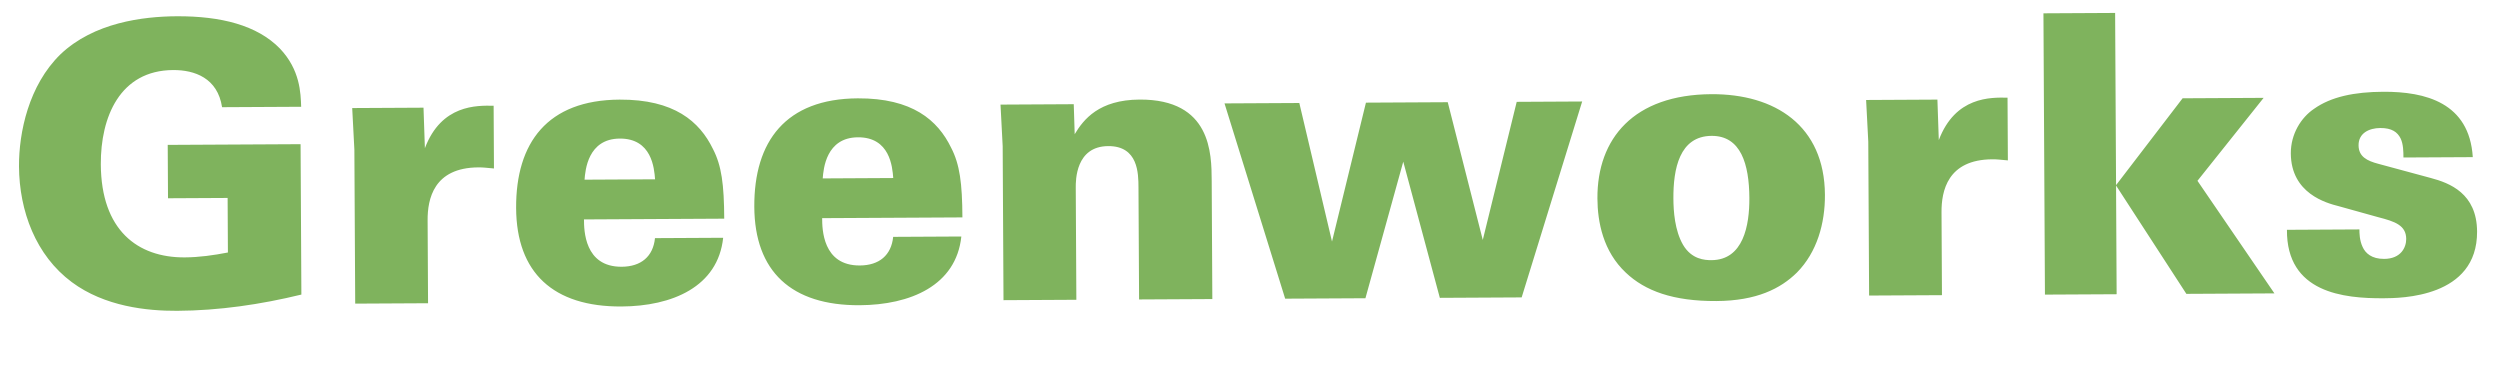 <?xml version="1.0" encoding="UTF-8"?> <svg xmlns="http://www.w3.org/2000/svg" width="308" height="46" viewBox="0 0 308 46" fill="none"><path d="M37.103 13.154L27.359 13.206C26.812 9.609 23.974 8.616 21.334 8.63C14.758 8.666 12.389 14.438 12.42 20.246C12.463 28.358 16.946 31.742 22.753 31.711C24.529 31.702 26.304 31.452 28.078 31.107L28.043 24.387L20.699 24.426L20.663 17.85L37.031 17.763L37.13 36.291C32.097 37.517 26.965 38.265 21.829 38.292C18.085 38.312 12.898 37.764 8.85 34.761C4.416 31.473 2.371 26.012 2.341 20.492C2.319 16.316 3.536 10.502 7.452 6.689C11.559 2.779 17.603 2.026 21.779 2.004C27.203 1.975 31.673 3.103 34.472 5.968C36.982 8.595 37.046 11.475 37.103 13.154ZM43.761 37.407L43.659 18.448L43.392 13.313L52.176 13.266L52.346 18.257C54.382 12.87 58.751 12.991 60.815 13.028L60.856 20.756C59.8 20.665 59.559 20.619 58.935 20.622C53.415 20.651 52.668 24.544 52.682 27.136L52.736 37.359L43.761 37.407ZM89.225 26.94L71.946 27.033C71.953 28.329 71.977 32.889 76.585 32.864C78.985 32.851 80.466 31.595 80.694 29.338L89.094 29.293C88.454 35.345 82.803 37.727 76.563 37.76C68.163 37.805 63.629 33.605 63.586 25.637C63.543 17.573 67.451 12.32 76.331 12.273C83.051 12.237 86.186 14.957 87.836 18.356C88.903 20.414 89.203 22.716 89.225 26.94ZM72.016 22.136L80.704 22.09C80.6 20.698 80.293 17.052 76.357 17.073C72.421 17.094 72.106 20.984 72.016 22.136ZM118.569 26.784L101.289 26.876C101.296 28.172 101.32 32.732 105.928 32.707C108.328 32.695 109.81 31.439 110.038 29.181L118.437 29.137C117.798 35.188 112.146 37.57 105.906 37.604C97.507 37.648 92.972 33.449 92.93 25.481C92.886 17.417 96.794 12.164 105.674 12.116C112.394 12.081 115.529 14.8 117.179 18.199C118.246 20.258 118.546 22.56 118.569 26.784ZM101.359 21.98L110.047 21.933C109.943 20.542 109.636 16.895 105.7 16.916C101.764 16.937 101.449 20.827 101.359 21.98ZM123.631 36.981L123.53 18.021L123.263 12.887L132.286 12.838L132.402 16.534C133.496 14.704 135.404 12.294 140.395 12.267C149.227 12.22 149.263 18.94 149.281 22.252L149.359 36.844L140.335 36.892L140.261 23.068C140.252 21.388 140.234 17.98 136.538 18C132.506 18.021 132.529 22.245 132.533 23.109L132.607 36.933L123.631 36.981ZM158.332 36.796L150.86 12.739L160.076 12.69L164.103 29.757L168.284 12.646L178.363 12.592L182.678 29.562L186.859 12.547L194.923 12.504L187.468 36.64L177.388 36.694L172.882 19.918L168.22 36.743L158.332 36.796ZM196.802 24.446C196.762 17.054 201.293 11.654 210.845 11.603C218.669 11.561 224.786 15.465 224.832 24.009C224.85 27.513 223.861 31.07 221.379 33.579C219.373 35.558 216.405 37.062 211.461 37.088C206.133 37.117 202.671 35.839 200.307 33.596C197.508 30.971 196.817 27.374 196.802 24.446ZM206.162 24.444C206.17 26.028 206.327 28.38 207.344 30.15C208.41 31.968 210.042 32.056 210.858 32.051C214.794 32.03 215.54 27.754 215.522 24.394C215.499 20.218 214.473 16.72 210.873 16.739C206.889 16.76 206.143 20.844 206.162 24.444ZM230.274 36.412L230.172 17.452L229.905 12.318L238.689 12.271L238.86 17.262C240.895 11.875 245.263 11.995 247.328 12.033L247.369 19.76C246.312 19.67 246.072 19.623 245.448 19.627C239.928 19.656 239.181 23.548 239.195 26.14L239.249 36.364L230.274 36.412ZM251.937 36.296L251.752 1.641L260.584 1.594L260.698 22.809L268.897 12.109L278.88 12.056L270.727 22.276L280.209 36.145L269.361 36.203L260.698 22.857L260.769 36.249L251.937 36.296ZM281.751 28.313L290.679 28.265C290.681 28.697 290.686 29.609 291.074 30.423C291.414 31.189 292.186 31.905 293.722 31.897C295.786 31.886 296.451 30.491 296.445 29.435C296.436 27.755 295.042 27.282 293.023 26.765L288.119 25.399C286.629 25.023 282.255 23.846 282.229 18.902C282.216 16.502 283.501 14.479 285.079 13.415C287.183 11.916 290.06 11.324 293.612 11.306C298.796 11.278 304.228 12.641 304.647 19.359L296.104 19.404C296.1 18.684 296.095 17.772 295.755 17.054C295.367 16.288 294.692 15.764 293.252 15.771C291.86 15.779 290.567 16.41 290.575 17.898C290.583 19.29 291.594 19.812 293.036 20.189L299.477 21.93C301.784 22.542 305.151 23.82 305.176 28.524C305.22 36.684 295.764 36.734 293.652 36.746C288.756 36.772 281.696 36.089 281.751 28.313Z" fill="#7FB35D"></path></svg> 
